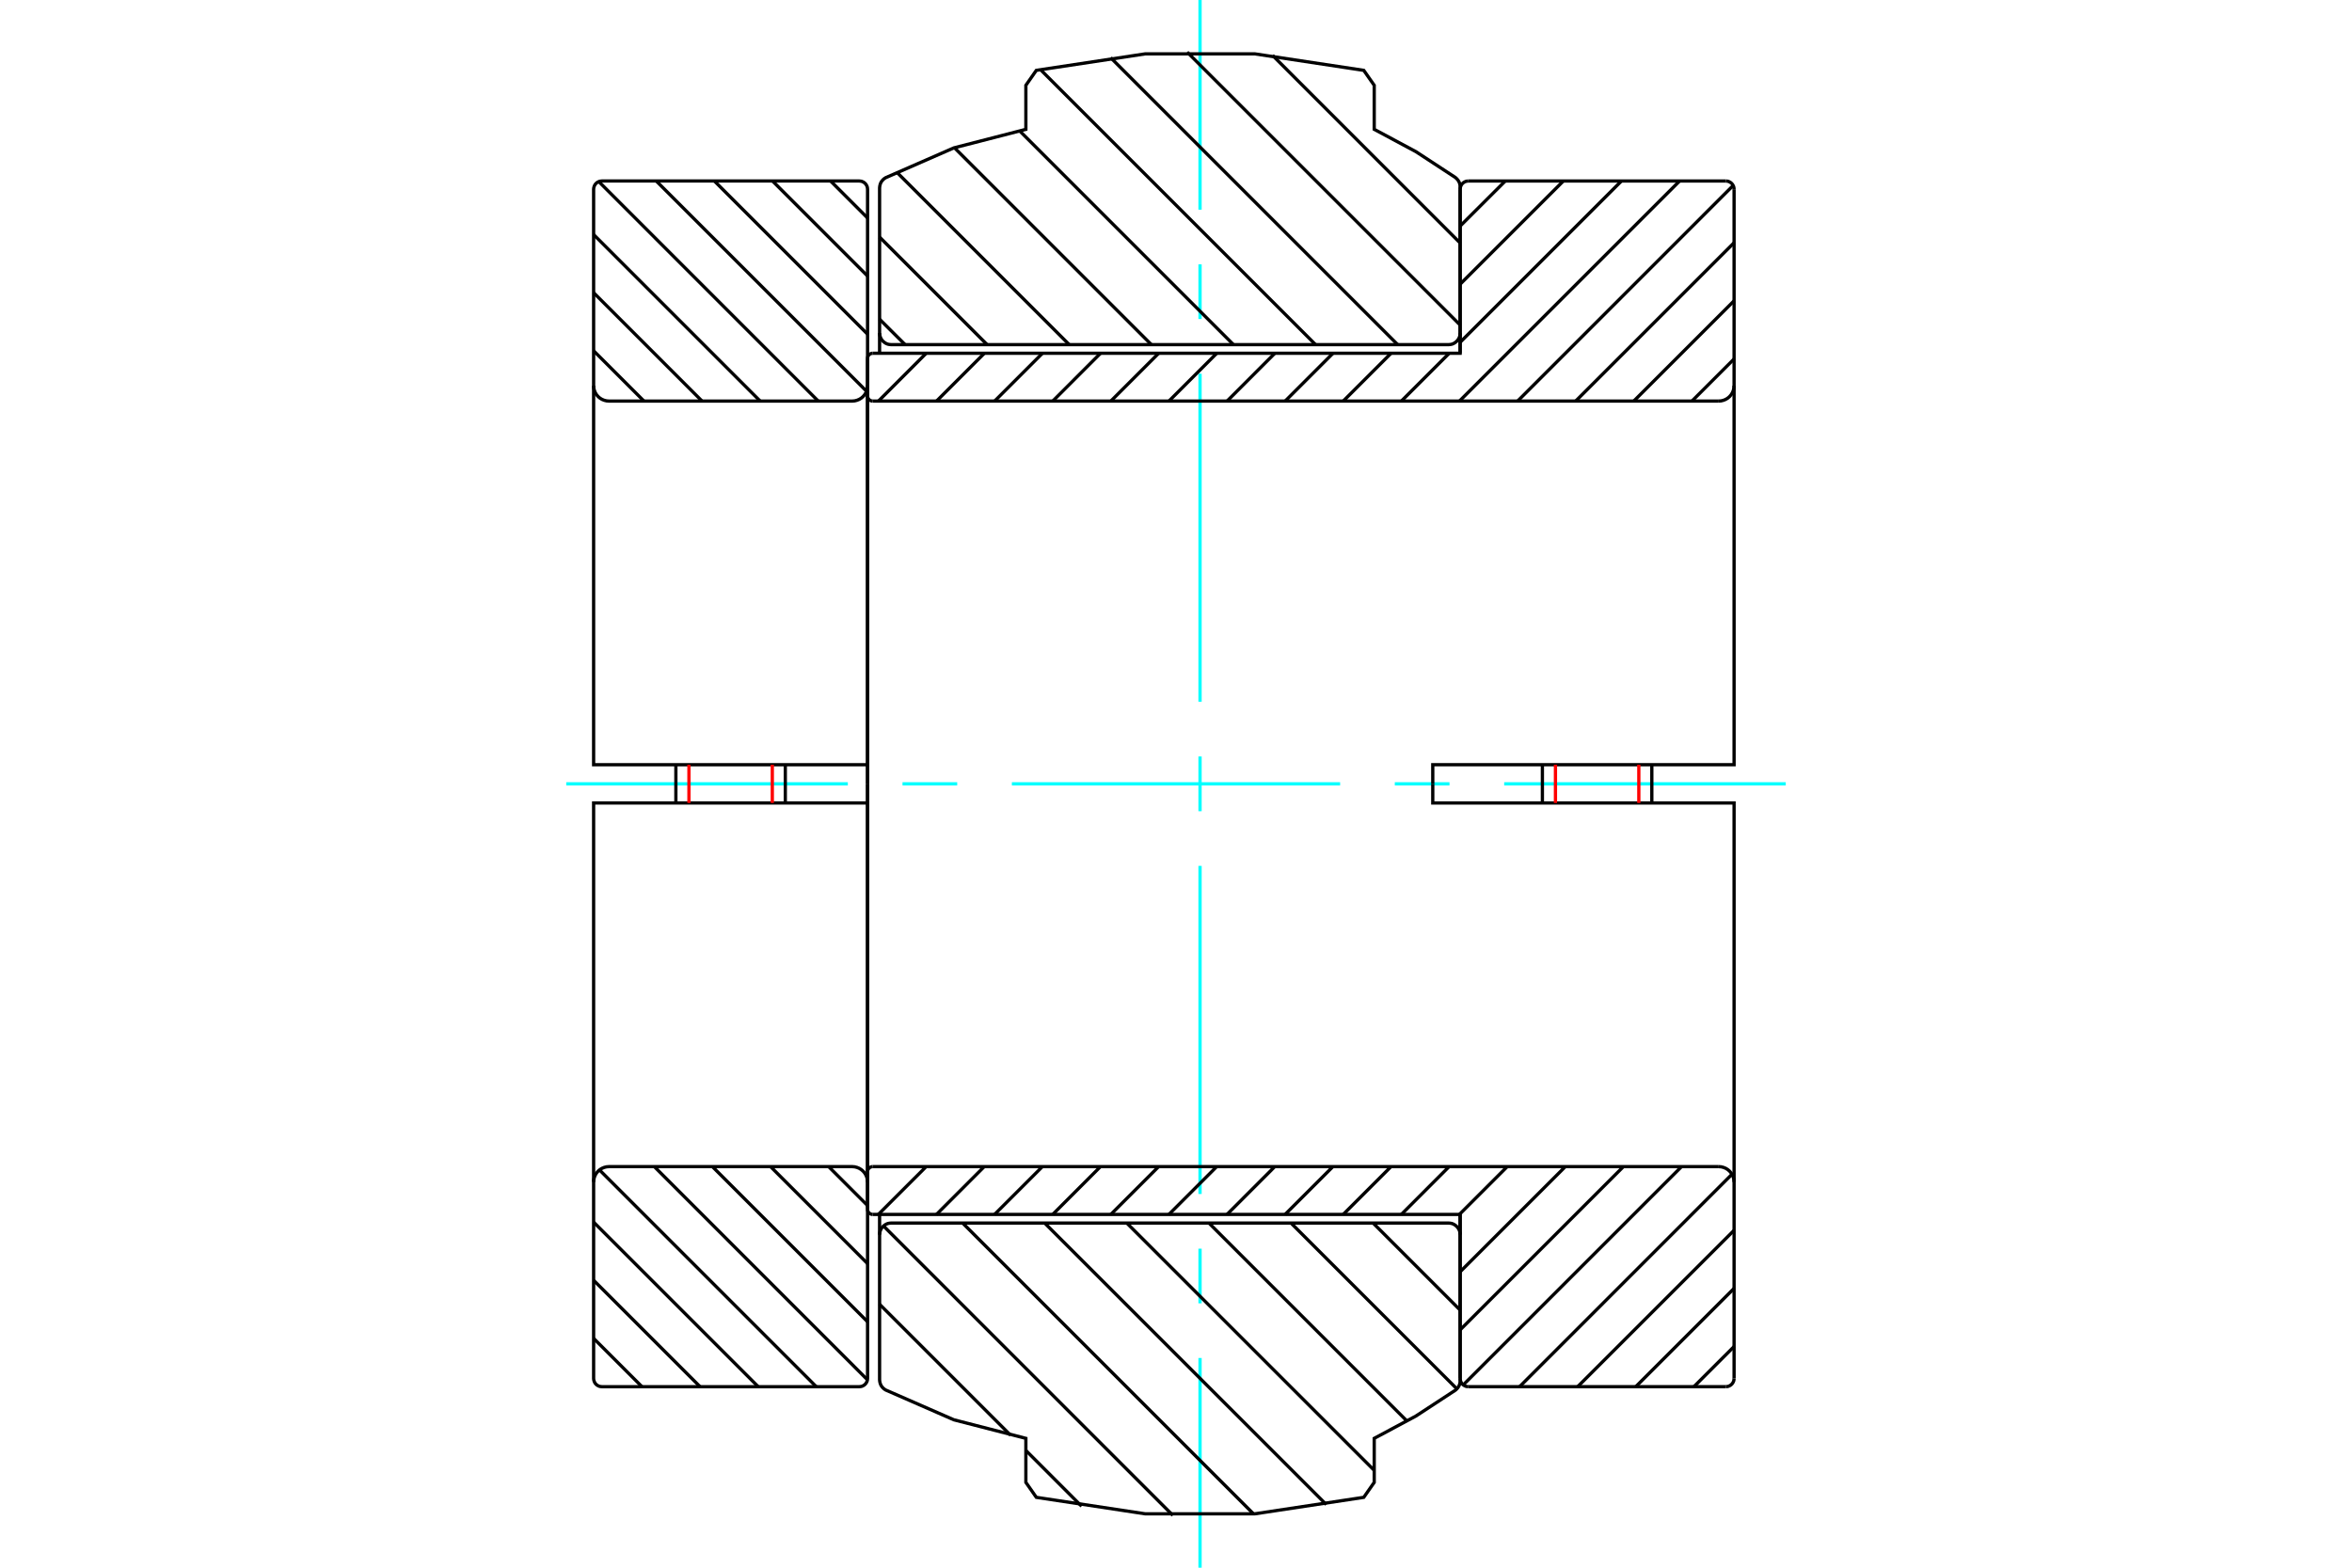 <?xml version="1.0" standalone="no"?>
<!DOCTYPE svg PUBLIC "-//W3C//DTD SVG 1.1//EN"
	"http://www.w3.org/Graphics/SVG/1.1/DTD/svg11.dtd">
<svg xmlns="http://www.w3.org/2000/svg" height="100%" width="100%" viewBox="0 0 36000 24000">
	<rect x="-1800" y="-1200" width="39600" height="26400" style="fill:#FFF"/>
	<g style="fill:none; fill-rule:evenodd" transform="matrix(1 0 0 1 0 0)">
		<g style="fill:none; stroke:#000; stroke-width:50; shape-rendering:geometricPrecision">
		</g>
		<g style="fill:none; stroke:#0FF; stroke-width:50; shape-rendering:geometricPrecision">
			<line x1="8667" y1="12000" x2="12977" y2="12000"/>
			<line x1="13814" y1="12000" x2="14651" y2="12000"/>
			<line x1="15488" y1="12000" x2="20512" y2="12000"/>
			<line x1="21349" y1="12000" x2="22186" y2="12000"/>
			<line x1="23023" y1="12000" x2="27333" y2="12000"/>
			<line x1="18368" y1="24000" x2="18368" y2="20790"/>
			<line x1="18368" y1="19953" x2="18368" y2="19116"/>
			<line x1="18368" y1="18279" x2="18368" y2="13256"/>
			<line x1="18368" y1="12419" x2="18368" y2="11581"/>
			<line x1="18368" y1="10744" x2="18368" y2="5721"/>
			<line x1="18368" y1="4884" x2="18368" y2="4047"/>
			<line x1="18368" y1="3210" x2="18368" y2="0"/>
		</g>
		<g style="fill:none; stroke:#000; stroke-width:50; shape-rendering:geometricPrecision">
			<line x1="12713" y1="2771" x2="13279" y2="3337"/>
			<line x1="11824" y1="2771" x2="13279" y2="4226"/>
			<line x1="10934" y1="2771" x2="13279" y2="5116"/>
			<line x1="10045" y1="2771" x2="13263" y2="5989"/>
			<line x1="9165" y1="2780" x2="12524" y2="6140"/>
			<line x1="9086" y1="3591" x2="11635" y2="6140"/>
			<line x1="9086" y1="4481" x2="10745" y2="6140"/>
			<line x1="9086" y1="5370" x2="9856" y2="6140"/>
			<line x1="12683" y1="17860" x2="13279" y2="18456"/>
			<line x1="11794" y1="17860" x2="13279" y2="19345"/>
			<line x1="10904" y1="17860" x2="13279" y2="20235"/>
			<line x1="10015" y1="17860" x2="13277" y2="21123"/>
			<line x1="9176" y1="17911" x2="12494" y2="21229"/>
			<line x1="9086" y1="18710" x2="11605" y2="21229"/>
			<line x1="9086" y1="19600" x2="10715" y2="21229"/>
			<line x1="9086" y1="20489" x2="9826" y2="21229"/>
			<polyline points="13279,12000 13279,5905 13279,5408 13279,2897 13277,2877 13273,2858 13265,2840 13255,2823 13242,2808 13227,2795 13210,2785 13192,2777 13173,2773 13153,2771 9212,2771 9192,2773 9173,2777 9155,2785 9138,2795 9123,2808 9110,2823 9100,2840 9093,2858 9088,2877 9086,2897 9086,5905 9086,11707 13279,11707 13279,12000"/>
			<polyline points="9086,5905 9089,5942 9098,5978 9112,6012 9131,6043 9155,6071 9183,6095 9214,6114 9248,6128 9284,6137 9321,6140 13044,6140 13081,6137 13117,6128 13151,6114 13182,6095 13210,6071 13234,6043 13253,6012 13267,5978 13276,5942 13279,5905"/>
			<polyline points="13279,18095 13276,18058 13267,18022 13253,17988 13234,17957 13210,17929 13182,17905 13151,17886 13117,17872 13081,17863 13044,17860 9321,17860 9284,17863 9248,17872 9214,17886 9183,17905 9155,17929 9131,17957 9112,17988 9098,18022 9089,18058 9086,18095"/>
			<polyline points="13279,12000 13279,12293 9086,12293 9086,18095 9086,21103 9088,21123 9093,21142 9100,21160 9110,21177 9123,21192 9138,21205 9155,21215 9173,21223 9192,21227 9212,21229 13153,21229 13173,21227 13192,21223 13210,21215 13227,21205 13242,21192 13255,21177 13265,21160 13273,21142 13277,21123 13279,21103 13279,18592 13279,18095 13279,12000"/>
			<line x1="12020" y1="11707" x2="12020" y2="12293"/>
			<line x1="10345" y1="12293" x2="10345" y2="11707"/>
		</g>
		<g style="fill:none; stroke:#F00; stroke-width:50; shape-rendering:geometricPrecision">
			<line x1="10545" y1="11707" x2="10545" y2="12293"/>
			<line x1="11821" y1="12293" x2="11821" y2="11707"/>
		</g>
		<g style="fill:none; stroke:#000; stroke-width:50; shape-rendering:geometricPrecision">
			<line x1="19479" y1="849" x2="22349" y2="3720"/>
			<line x1="18171" y1="798" x2="22349" y2="4976"/>
			<line x1="17000" y1="883" x2="21393" y2="5276"/>
			<line x1="15924" y1="1064" x2="20136" y2="5276"/>
			<line x1="15604" y1="2001" x2="18879" y2="5276"/>
			<line x1="14611" y1="2264" x2="17623" y2="5276"/>
			<line x1="13726" y1="2636" x2="16366" y2="5276"/>
			<line x1="13463" y1="3630" x2="15109" y2="5276"/>
			<line x1="13463" y1="4887" x2="13853" y2="5276"/>
			<line x1="21017" y1="18724" x2="22349" y2="20056"/>
			<line x1="19760" y1="18724" x2="22299" y2="21262"/>
			<line x1="18504" y1="18724" x2="21536" y2="21756"/>
			<line x1="17247" y1="18724" x2="21034" y2="22510"/>
			<line x1="15990" y1="18724" x2="20300" y2="23033"/>
			<line x1="14734" y1="18724" x2="19182" y2="23172"/>
			<line x1="13523" y1="18769" x2="17952" y2="23199"/>
			<line x1="13463" y1="19967" x2="15468" y2="21972"/>
			<line x1="15702" y1="22205" x2="16555" y2="23059"/>
			<polyline points="18368,5276 22172,5276 22199,5274 22227,5268 22252,5257 22276,5242 22297,5224 22315,5203 22330,5179 22341,5153 22347,5126 22349,5098 22349,2861 22347,2834 22341,2806 22330,2781 22315,2757 22297,2736 22276,2717 21671,2321 21034,1980 21034,1306 20874,1077 19209,825 17526,825 15862,1077 15702,1306 15702,1980 14600,2264 13557,2720 13534,2735 13514,2753 13496,2774 13482,2797 13472,2823 13466,2849 13463,2877 13463,5098 13466,5126 13472,5153 13483,5179 13497,5203 13515,5224 13537,5242 13560,5257 13586,5268 13613,5274 13641,5276 18368,5276"/>
			<line x1="22349" y1="5098" x2="22349" y2="5408"/>
			<line x1="13463" y1="5408" x2="13463" y2="5098"/>
			<line x1="13463" y1="18902" x2="13463" y2="18592"/>
			<line x1="22349" y1="18592" x2="22349" y2="18902"/>
			<polyline points="18368,18724 13641,18724 13613,18726 13586,18732 13560,18743 13537,18758 13515,18776 13497,18797 13483,18821 13472,18847 13466,18874 13463,18902 13463,21123 13466,21151 13472,21177 13482,21203 13496,21226 13514,21247 13534,21265 13557,21280 14600,21736 15702,22020 15702,22694 15862,22923 17526,23175 19209,23175 20874,22923 21034,22694 21034,22020 21671,21679 22276,21283 22297,21264 22315,21243 22330,21219 22341,21194 22347,21166 22349,21139 22349,18902 22347,18874 22341,18847 22330,18821 22315,18797 22297,18776 22276,18758 22252,18743 22227,18732 22199,18726 22172,18724 18368,18724"/>
			<line x1="26542" y1="20614" x2="25927" y2="21229"/>
			<line x1="26542" y1="19724" x2="25037" y2="21229"/>
			<line x1="26542" y1="18835" x2="24148" y2="21229"/>
			<line x1="26510" y1="17977" x2="23259" y2="21229"/>
			<line x1="25738" y1="17860" x2="22397" y2="21201"/>
			<line x1="24848" y1="17860" x2="22349" y2="20359"/>
			<line x1="23959" y1="17860" x2="22349" y2="19470"/>
			<line x1="23070" y1="17860" x2="22338" y2="18592"/>
			<line x1="22180" y1="17860" x2="21449" y2="18592"/>
			<line x1="21291" y1="17860" x2="20559" y2="18592"/>
			<line x1="20402" y1="17860" x2="19670" y2="18592"/>
			<line x1="19512" y1="17860" x2="18781" y2="18592"/>
			<line x1="18623" y1="17860" x2="17891" y2="18592"/>
			<line x1="17734" y1="17860" x2="17002" y2="18592"/>
			<line x1="16844" y1="17860" x2="16113" y2="18592"/>
			<line x1="15955" y1="17860" x2="15223" y2="18592"/>
			<line x1="15065" y1="17860" x2="14334" y2="18592"/>
			<line x1="26542" y1="5495" x2="25897" y2="6140"/>
			<line x1="14176" y1="17860" x2="13444" y2="18592"/>
			<line x1="26542" y1="4605" x2="25007" y2="6140"/>
			<line x1="26542" y1="3716" x2="24118" y2="6140"/>
			<line x1="26528" y1="2840" x2="23229" y2="6140"/>
			<line x1="25708" y1="2771" x2="22339" y2="6140"/>
			<line x1="24818" y1="2771" x2="22349" y2="5240"/>
			<line x1="22182" y1="5408" x2="21450" y2="6140"/>
			<line x1="23929" y1="2771" x2="22349" y2="4351"/>
			<line x1="21292" y1="5408" x2="20560" y2="6140"/>
			<line x1="23040" y1="2771" x2="22349" y2="3461"/>
			<line x1="20403" y1="5408" x2="19671" y2="6140"/>
			<line x1="19513" y1="5408" x2="18782" y2="6140"/>
			<line x1="18624" y1="5408" x2="17892" y2="6140"/>
			<line x1="17735" y1="5408" x2="17003" y2="6140"/>
			<line x1="16845" y1="5408" x2="16114" y2="6140"/>
			<line x1="15956" y1="5408" x2="15224" y2="6140"/>
			<line x1="15067" y1="5408" x2="14335" y2="6140"/>
			<line x1="14177" y1="5408" x2="13446" y2="6140"/>
			<polyline points="13279,12000 13279,6061 13279,5487"/>
			<polyline points="13358,5408 13346,5409 13333,5412 13322,5417 13311,5423 13302,5431 13294,5441 13287,5451 13283,5463 13280,5475 13279,5487"/>
			<polyline points="13358,5408 22349,5408 22349,2897"/>
			<polyline points="22475,2771 22455,2773 22436,2777 22418,2785 22401,2795 22386,2808 22373,2823 22363,2840 22356,2858 22351,2877 22349,2897"/>
			<line x1="22475" y1="2771" x2="26416" y2="2771"/>
			<polyline points="26542,2897 26540,2877 26536,2858 26528,2840 26518,2823 26505,2808 26490,2795 26473,2785 26455,2777 26436,2773 26416,2771"/>
			<polyline points="26542,2897 26542,5905 26542,11707 21930,11707 21930,12000"/>
			<polyline points="26307,6140 26344,6137 26380,6128 26414,6114 26445,6095 26473,6071 26497,6043 26516,6012 26530,5978 26539,5942 26542,5905"/>
			<line x1="26307" y1="6140" x2="13358" y2="6140"/>
			<polyline points="13279,6061 13280,6073 13283,6085 13287,6097 13294,6107 13302,6117 13311,6125 13322,6131 13333,6136 13346,6139 13358,6140"/>
			<polyline points="13358,17860 13346,17861 13333,17864 13322,17869 13311,17875 13302,17883 13294,17893 13287,17903 13283,17915 13280,17927 13279,17939"/>
			<line x1="13358" y1="17860" x2="26307" y2="17860"/>
			<polyline points="26542,18095 26539,18058 26530,18022 26516,17988 26497,17957 26473,17929 26445,17905 26414,17886 26380,17872 26344,17863 26307,17860"/>
			<polyline points="21930,12000 21930,12293 26542,12293 26542,18095 26542,21103"/>
			<polyline points="26416,21229 26436,21227 26455,21223 26473,21215 26490,21205 26505,21192 26518,21177 26528,21160 26536,21142 26540,21123 26542,21103"/>
			<line x1="26416" y1="21229" x2="22475" y2="21229"/>
			<polyline points="22349,21103 22351,21123 22356,21142 22363,21160 22373,21177 22386,21192 22401,21205 22418,21215 22436,21223 22455,21227 22475,21229"/>
			<polyline points="22349,21103 22349,18592 13358,18592"/>
			<polyline points="13279,18513 13280,18525 13283,18537 13287,18549 13294,18559 13302,18569 13311,18577 13322,18583 13333,18588 13346,18591 13358,18592"/>
			<polyline points="13279,18513 13279,17939 13279,12000"/>
			<line x1="23608" y1="11707" x2="23608" y2="12293"/>
			<line x1="25283" y1="12293" x2="25283" y2="11707"/>
		</g>
		<g style="fill:none; stroke:#F00; stroke-width:50; shape-rendering:geometricPrecision">
			<line x1="25084" y1="11707" x2="25084" y2="12293"/>
			<line x1="23808" y1="12293" x2="23808" y2="11707"/>
		</g>
	</g>
</svg>
